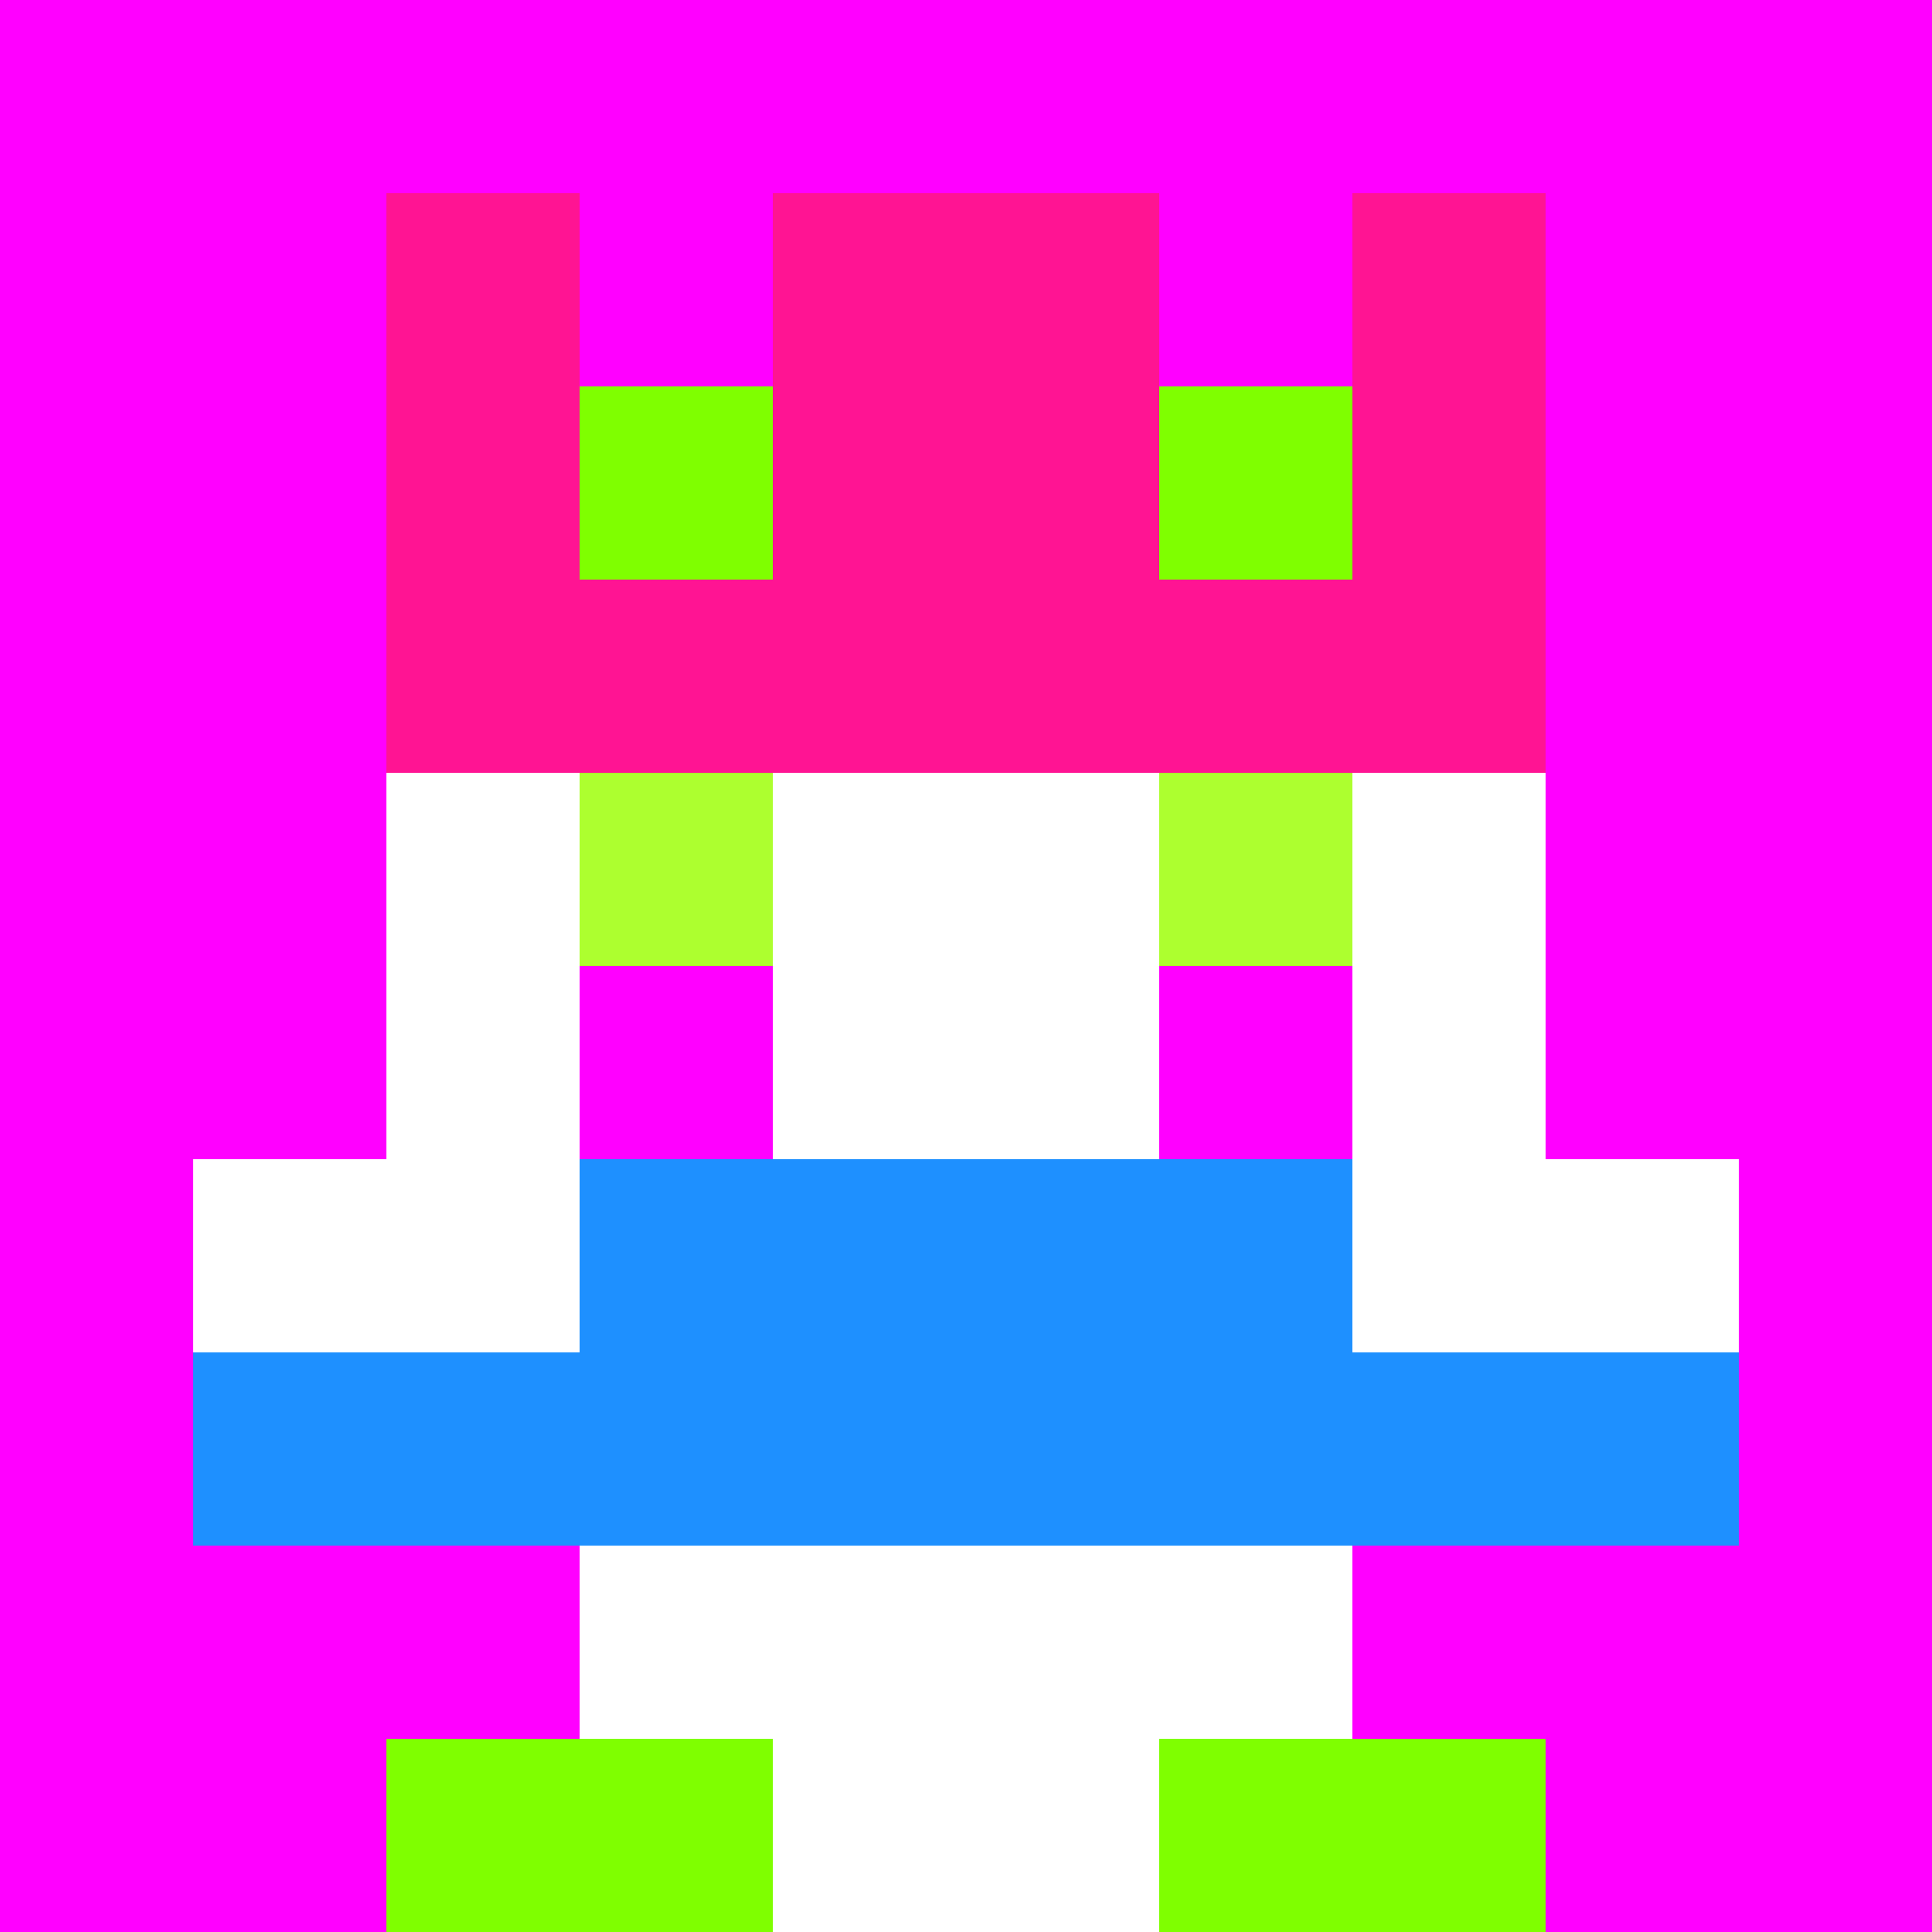 <svg xmlns="http://www.w3.org/2000/svg" version="1.1" width="942" height="942" viewBox="0 0 942 942">
  <title>'goose-pfp-royal' by Dmitri Cherniak</title>
  <desc>The Goose Is Loose</desc>
  <rect width="100%" height="100%" fill="#FFFFFF"/>
  <g>
    <g id="0-0">
      <rect x="0" y="0" height="942" width="942" fill="#FF00FF"/>
      <g>
        <rect id="0-0-3-2-4-7" x="282.6" y="188.4" width="376.8" height="659.4" fill="#FFFFFF"/>
        <rect id="0-0-2-3-6-5" x="188.4" y="282.6" width="565.2" height="471" fill="#FFFFFF"/>
        <rect id="0-0-4-8-2-2" x="376.8" y="753.6" width="188.4" height="188.4" fill="#FFFFFF"/>
        <rect id="0-0-1-6-8-1" x="94.2" y="565.2" width="753.6" height="94.2" fill="#FFFFFF"/>
        <rect id="0-0-1-7-8-1" x="94.2" y="659.4" width="753.6" height="94.2" fill="#1E90FF"/>
        <rect id="0-0-3-6-4-2" x="282.6" y="565.2" width="376.8" height="188.4" fill="#1E90FF"/>
        <rect id="0-0-3-4-1-1" x="282.6" y="376.8" width="94.2" height="94.2" fill="#ADFF2F"/>
        <rect id="0-0-6-4-1-1" x="565.2" y="376.8" width="94.2" height="94.2" fill="#ADFF2F"/>
        <rect id="0-0-3-5-1-1" x="282.6" y="471" width="94.2" height="94.2" fill="#FF00FF"/>
        <rect id="0-0-6-5-1-1" x="565.2" y="471" width="94.2" height="94.2" fill="#FF00FF"/>
        <rect id="0-0-4-1-2-2" x="376.8" y="94.2" width="188.4" height="188.4" fill="#ADFF2F"/>
        <rect id="0-0-2-1-1-2" x="188.4" y="94.2" width="94.2" height="188.4" fill="#FF1493"/>
        <rect id="0-0-4-1-2-2" x="376.8" y="94.2" width="188.4" height="188.4" fill="#FF1493"/>
        <rect id="0-0-7-1-1-2" x="659.4" y="94.2" width="94.2" height="188.4" fill="#FF1493"/>
        <rect id="0-0-2-2-6-2" x="188.4" y="188.4" width="565.2" height="188.4" fill="#FF1493"/>
        <rect id="0-0-3-2-1-1" x="282.6" y="188.4" width="94.2" height="94.2" fill="#7FFF00"/>
        <rect id="0-0-6-2-1-1" x="565.2" y="188.4" width="94.2" height="94.2" fill="#7FFF00"/>
        <rect id="0-0-2-9-2-1" x="188.4" y="847.8" width="188.4" height="94.2" fill="#7FFF00"/>
        <rect id="0-0-6-9-2-1" x="565.2" y="847.8" width="188.4" height="94.2" fill="#7FFF00"/>
      </g>
      <rect x="0" y="0" stroke="white" stroke-width="0" height="942" width="942" fill="none"/>
    </g>
  </g>
</svg>